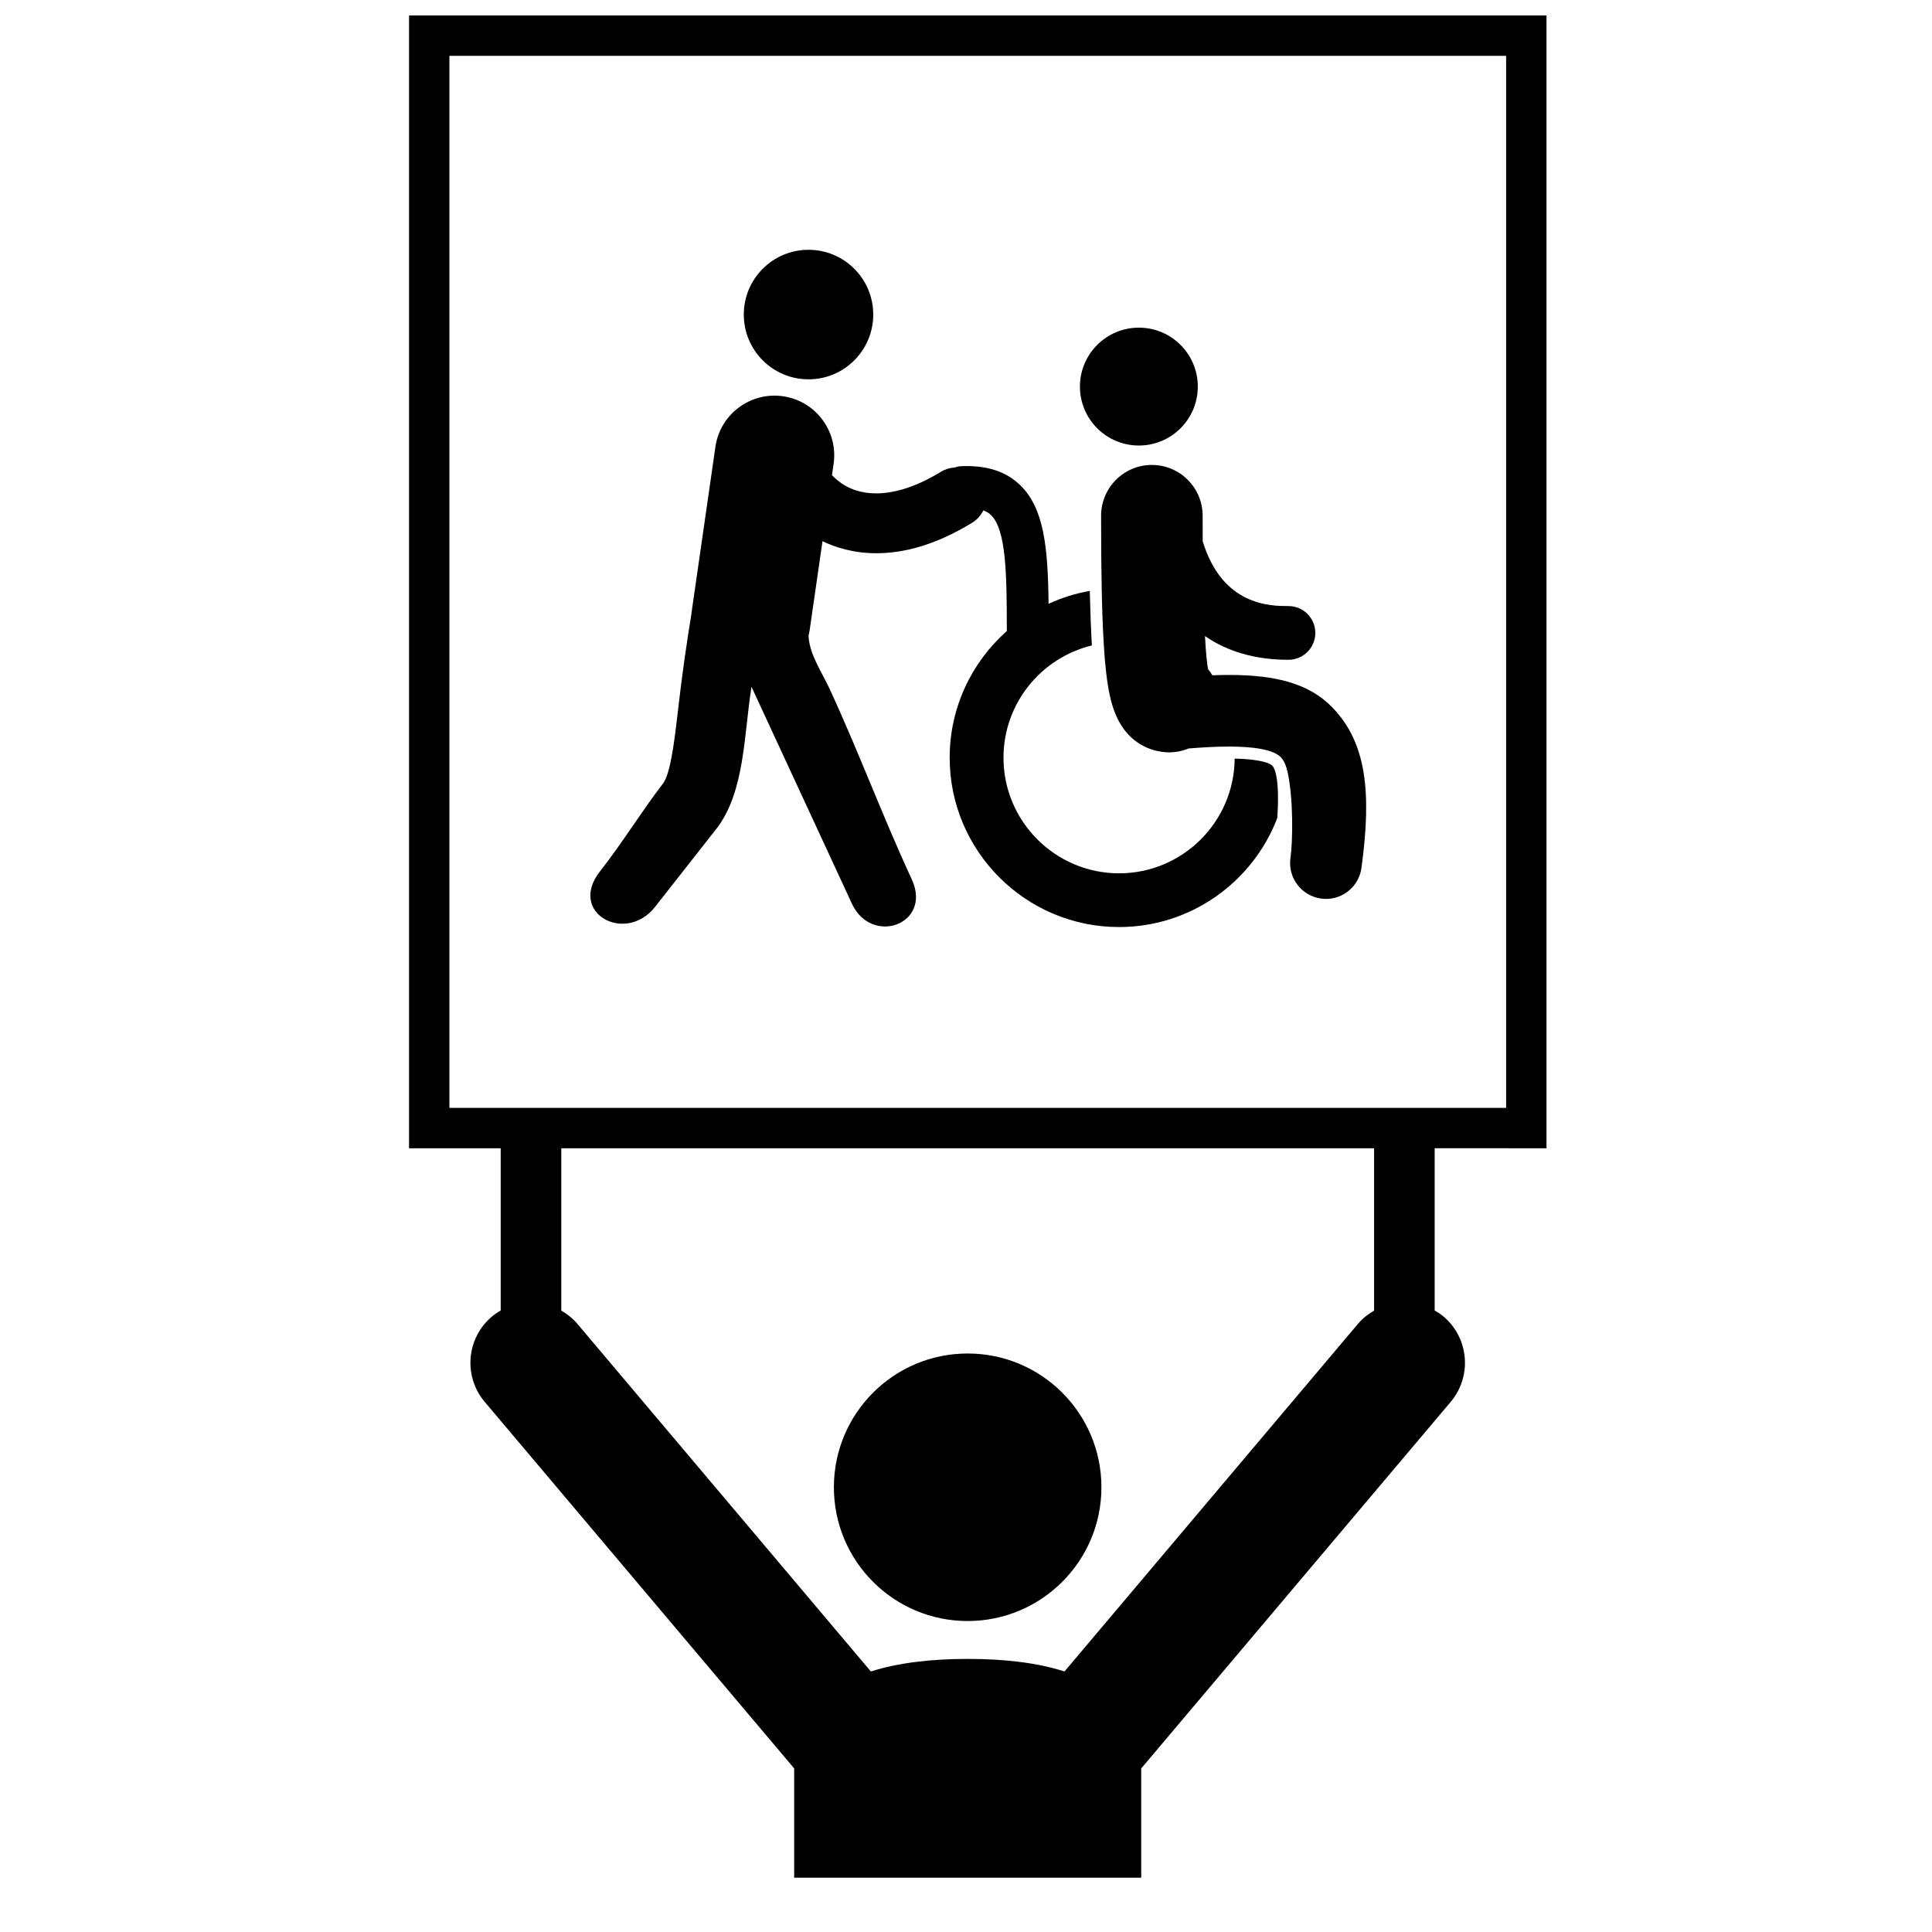 <?xml version="1.0" encoding="UTF-8"?>
<!-- Uploaded to: ICON Repo, www.svgrepo.com, Generator: ICON Repo Mixer Tools -->
<svg width="800px" height="800px" version="1.1" viewBox="144 144 512 512" xmlns="http://www.w3.org/2000/svg">
 <defs>
  <clipPath id="a">
   <path d="m252 148.09h302v493.91h-302z"/>
  </clipPath>
 </defs>
 <path d="m435.89 538.14c0 19.578-15.875 35.449-35.453 35.449s-35.449-15.871-35.449-35.449 15.871-35.449 35.449-35.449 35.453 15.871 35.453 35.449"/>
 <g clip-path="url(#a)">
  <path d="m553.84 448.3v-300.21h-301.44v300.21h24.293v42.996c-0.797 0.473-1.594 0.973-2.328 1.602-6.773 5.703-7.629 15.844-1.91 22.617l82.012 97.141v28.949h91.969v-28.949l82.012-97.141c5.715-6.773 4.859-16.91-1.906-22.629-0.742-0.625-1.531-1.141-2.34-1.602v-42.988zm-45.691 43.023c-1.559 0.898-3.012 2.027-4.238 3.469l-77.809 92.168c-7.324-2.359-16.164-3.344-25.664-3.332-9.492 0-18.32 0.984-25.648 3.332l-77.805-92.16c-1.227-1.449-2.68-2.57-4.238-3.469v-43.027h215.4zm-245.05-53.719v-278.8h280.04v278.8z"/>
 </g>
 <path d="m471.2 345.04c-0.125 16.785-13.816 30.398-30.633 30.398-16.887 0-30.633-13.746-30.633-30.641 0-14.406 9.996-26.488 23.426-29.75-0.242-4.012-0.422-8.75-0.555-14.449-3.832 0.668-7.492 1.836-10.926 3.414-0.16-15.035-1.191-25.391-7.606-31.527-3.766-3.617-8.898-5.238-15.652-4.938-0.574 0.02-1.129 0.16-1.652 0.352-1.227 0.086-2.461 0.43-3.586 1.113-9.828 6.035-18.805 7.363-25.285 3.75-1.332-0.75-2.535-1.711-3.617-2.832l0.434-2.992c1.254-8.656-4.742-16.672-13.398-17.93-8.656-1.242-16.68 4.762-17.926 13.41l-6.324 43.914c-0.027 0.203-0.027 0.387-0.062 0.59-1.219 7.352-2.426 15.621-3.648 26.312-0.898 7.871-1.973 15.957-3.832 18.375-6.016 7.84-10.617 15.539-16.723 23.309-8.625 11 6.738 19.449 14.629 9.375 5.414-6.883 10.809-13.77 16.215-20.648 7.652-9.762 7.324-25.68 9.316-37.617 6.062 13.082 12.121 26.168 18.176 39.25 2.809 6.059 5.602 12.113 8.418 18.184 5.238 11.301 21.371 5.449 15.871-6.434-7.801-16.852-14.016-33.711-21.816-50.566-2.152-4.617-5.352-9.133-5.539-14.035 0.125-0.508 0.234-1.039 0.316-1.562l3.383-23.453c3.398 1.652 8.219 3.199 14.312 3.199 6.906 0 15.438-1.996 25.379-8.102 1.32-0.812 2.301-1.965 2.934-3.254 1.176 0.438 1.734 0.969 2.012 1.23 4.051 3.879 4.211 15.672 4.211 30.746-9.27 8.223-15.145 20.215-15.145 33.566 0 24.742 20.141 44.879 44.883 44.879 19.129 0 35.5-12.035 41.945-28.922 0.695-10.664-0.762-13.266-1.332-13.859-0.27-0.289-2.047-1.684-9.969-1.855z"/>
 <path d="m461.43 246.45c0 8.629-6.992 15.621-15.621 15.621-8.625 0-15.617-6.992-15.617-15.621 0-8.625 6.992-15.617 15.617-15.617 8.629 0 15.621 6.992 15.621 15.617"/>
 <path d="m497.11 331.5c-6.195-6.414-15.145-8.633-27.418-8.633-1.418 0-2.891 0.039-4.402 0.09-0.352-0.578-0.738-1.133-1.156-1.652-0.301-1.727-0.574-4.488-0.809-8.75 5.949 4.133 13.367 6.297 22.133 6.297 3.926 0 7.113-3.188 7.113-7.121s-3.184-7.117-7.113-7.117c-4.699 0-17.508-0.004-22.73-17.172-0.016-2.141-0.016-4.371-0.016-6.769 0-7.426-6.023-13.457-13.457-13.457-7.438 0-13.453 6.023-13.453 13.457 0 7.523 0.047 13.938 0.164 19.469 0.113 5.633 0.277 10.34 0.531 14.309 0.09 1.602 0.203 3.094 0.309 4.461 0.453 5.109 1.047 8.844 1.906 11.773 1.871 6.422 5.387 9.605 8.648 11.18 0.172 0.082 0.316 0.156 0.48 0.227 0.262 0.125 0.523 0.23 0.797 0.332 0.098 0.027 0.191 0.07 0.273 0.09 0.082 0.031 0.145 0.059 0.227 0.082 1.992 0.668 3.723 0.785 4.672 0.785 1.824 0 3.578-0.359 5.176-1.027 3.242-0.266 7.016-0.504 10.633-0.504 6.078 0 11.715 0.652 13.848 2.852 0.039 0.02 0.043 0.062 0.062 0.09 0.812 0.887 1.375 2.301 1.746 4.035 1.48 7.047 1.359 17.871 0.707 22.598-0.723 5.191 2.91 9.992 8.105 10.703 0.445 0.062 0.879 0.098 1.316 0.098 4.66 0 8.742-3.441 9.391-8.191 2.809-20.43 1.188-33.344-7.684-42.531z"/>
 <path d="m358.27 210.2c9.477 0 17.148 7.68 17.148 17.156 0 9.48-7.68 17.168-17.148 17.168-9.492 0-17.156-7.684-17.156-17.168 0-9.48 7.664-17.156 17.156-17.156z"/>
</svg>